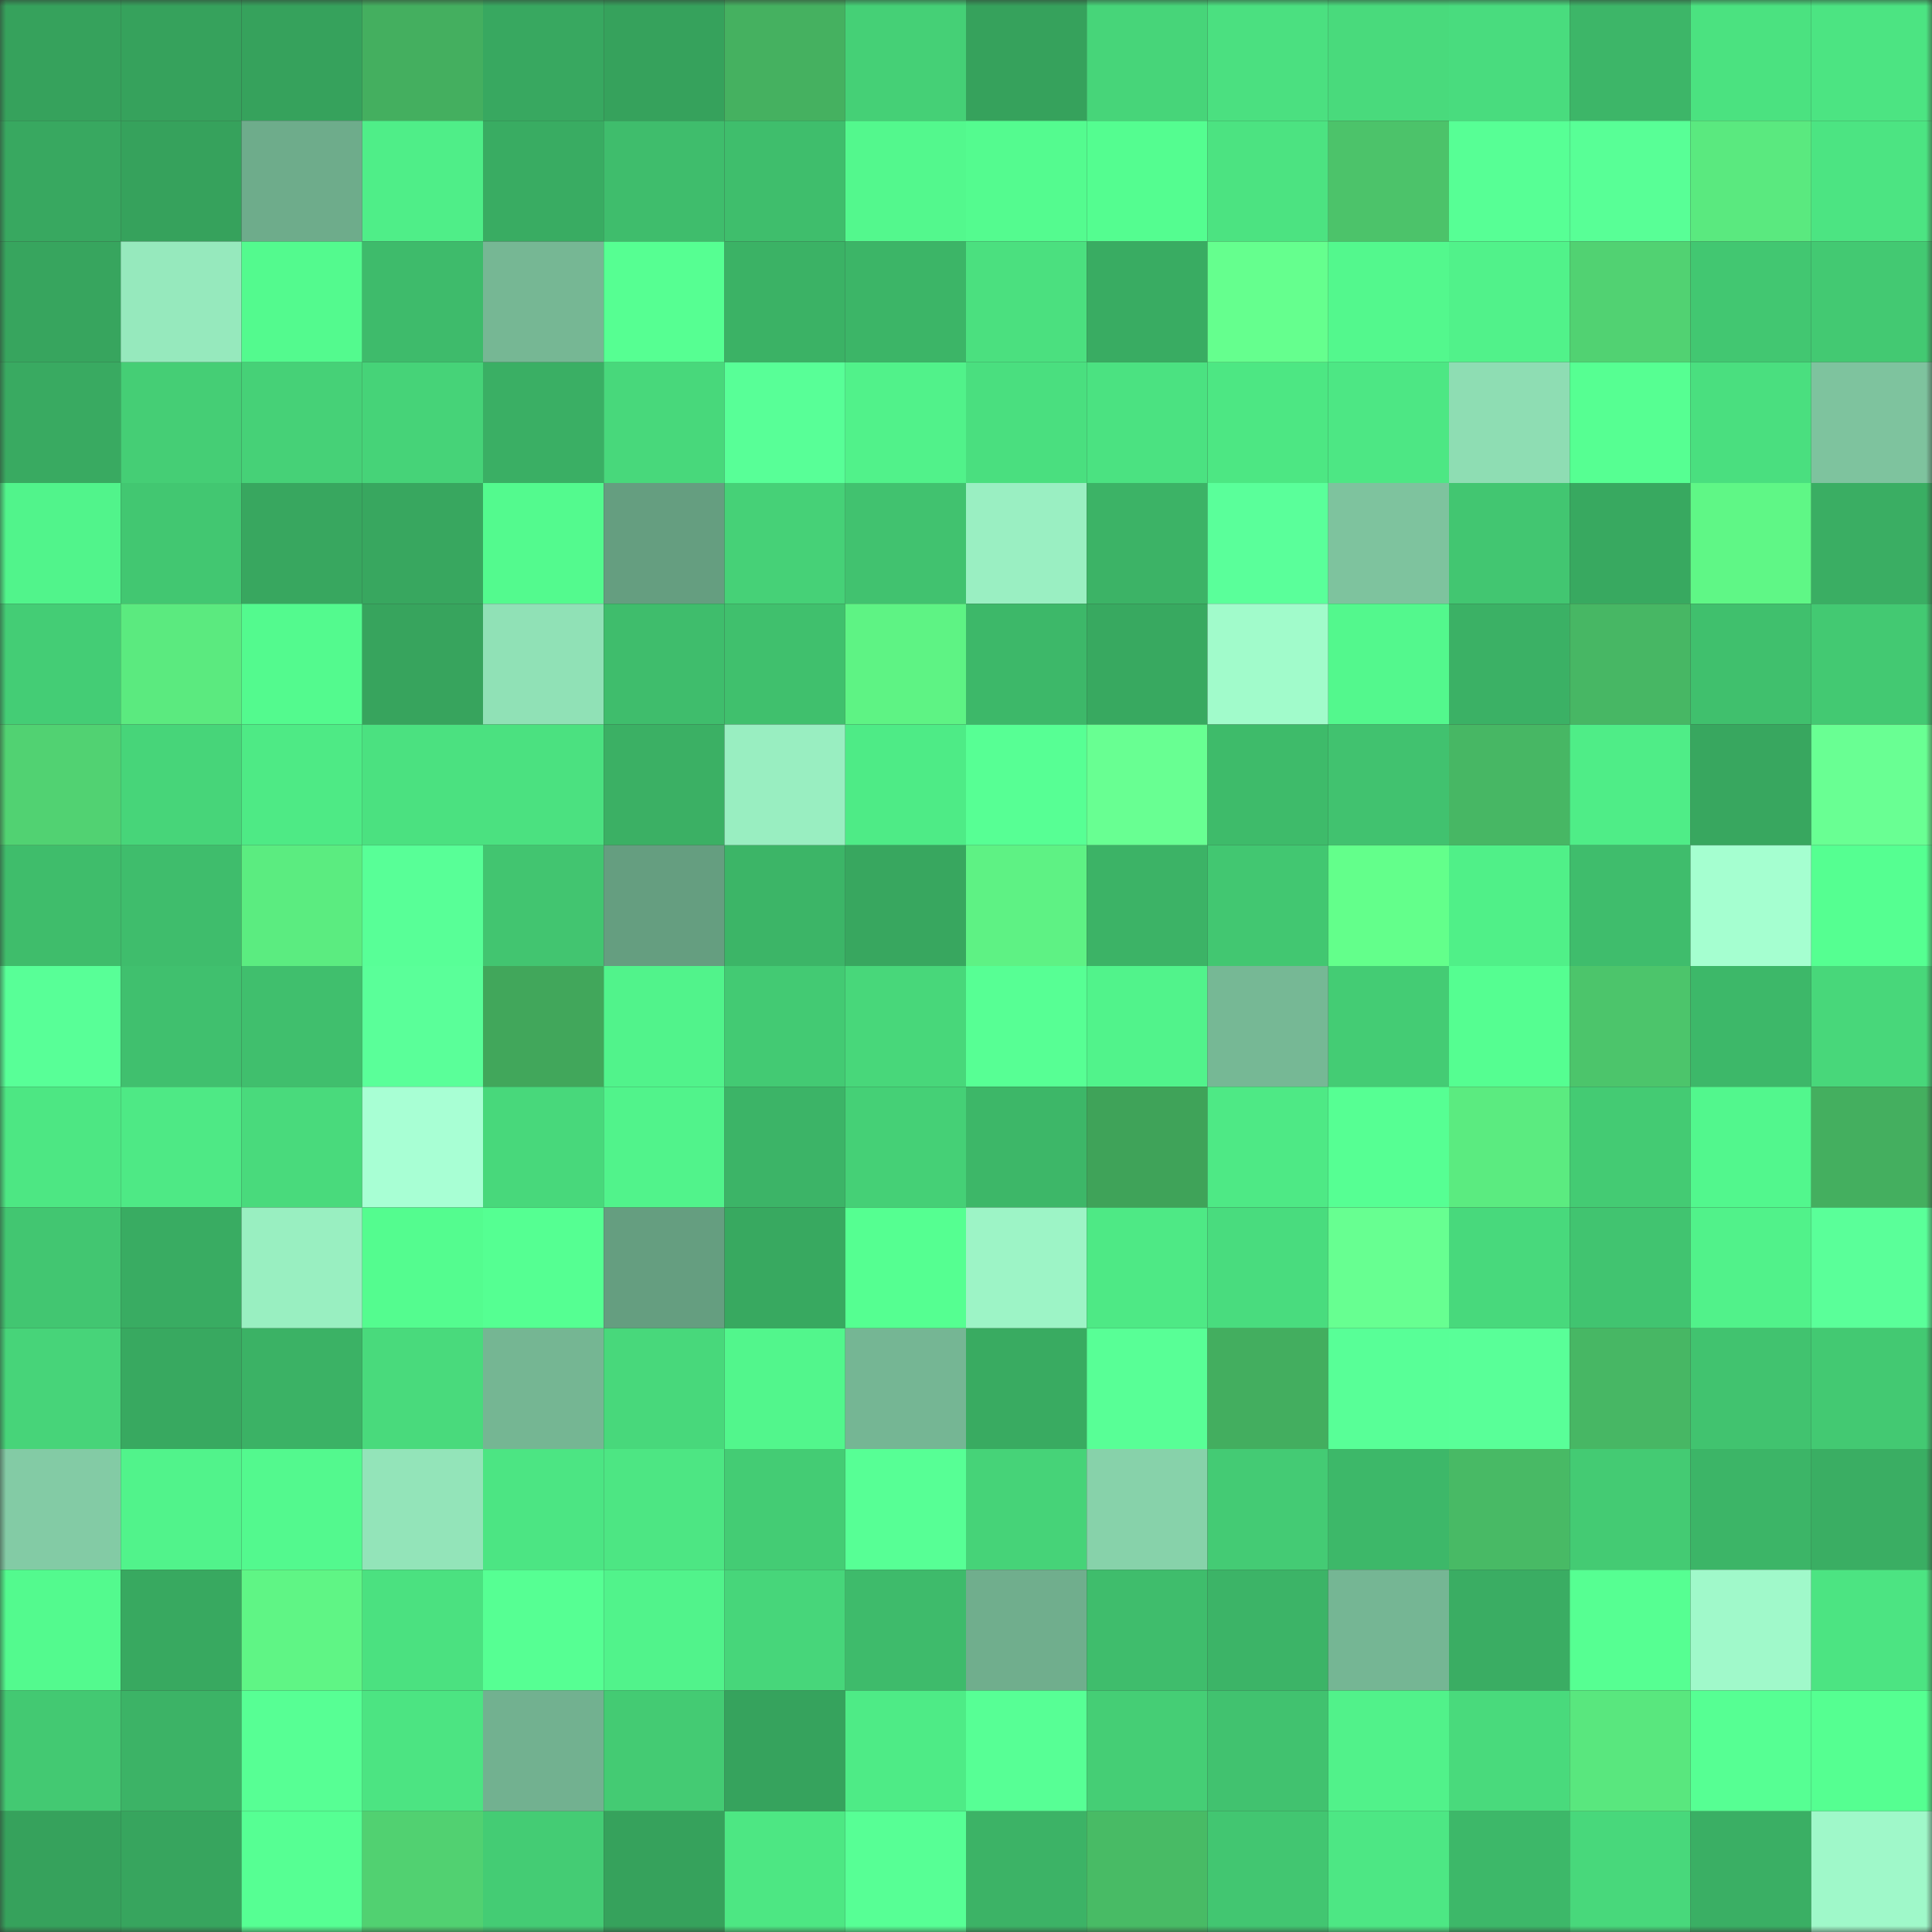 <svg viewBox="0 0 160 160" fill="none" role="img" xmlns="http://www.w3.org/2000/svg" width="240" height="240" name="lens%2Ckeein.lens"><rect x="0" y="0" width="160" height="160" fill="#333333" stroke="none"/><mask id="1937629206" mask-type="alpha" maskUnits="userSpaceOnUse" x="0" y="0" width="160" height="160"><rect width="160" height="160" fill="#FFFFFF"></rect></mask><g mask="url(#1937629206)"><rect x="0" y="0" width="10" height="10" fill="#36a25c"></rect><rect x="10" y="0" width="10" height="10" fill="#36a25c"></rect><rect x="20" y="0" width="10" height="10" fill="#36a25c"></rect><rect x="30" y="0" width="10" height="10" fill="#44af5f"></rect><rect x="40" y="0" width="10" height="10" fill="#38a860"></rect><rect x="50" y="0" width="10" height="10" fill="#36a25c"></rect><rect x="60" y="0" width="10" height="10" fill="#45b160"></rect><rect x="70" y="0" width="10" height="10" fill="#45d076"></rect><rect x="80" y="0" width="10" height="10" fill="#36a25c"></rect><rect x="90" y="0" width="10" height="10" fill="#47d579"></rect><rect x="100" y="0" width="10" height="10" fill="#4be080"></rect><rect x="110" y="0" width="10" height="10" fill="#49da7c"></rect><rect x="120" y="0" width="10" height="10" fill="#49dc7e"></rect><rect x="130" y="0" width="10" height="10" fill="#3db668"></rect><rect x="140" y="0" width="10" height="10" fill="#4be280"></rect><rect x="150" y="0" width="10" height="10" fill="#4ce482"></rect><rect x="0" y="10" width="10" height="10" fill="#38a860"></rect><rect x="10" y="10" width="10" height="10" fill="#36a25c"></rect><rect x="20" y="10" width="10" height="10" fill="#6eac8b"></rect><rect x="30" y="10" width="10" height="10" fill="#4fee88"></rect><rect x="40" y="10" width="10" height="10" fill="#39ac62"></rect><rect x="50" y="10" width="10" height="10" fill="#3fbd6c"></rect><rect x="60" y="10" width="10" height="10" fill="#3fbe6c"></rect><rect x="70" y="10" width="10" height="10" fill="#53f88d"></rect><rect x="80" y="10" width="10" height="10" fill="#54fb8f"></rect><rect x="90" y="10" width="10" height="10" fill="#54fd90"></rect><rect x="100" y="10" width="10" height="10" fill="#4ce381"></rect><rect x="110" y="10" width="10" height="10" fill="#4cc36a"></rect><rect x="120" y="10" width="10" height="10" fill="#57ff95"></rect><rect x="130" y="10" width="10" height="10" fill="#58ff96"></rect><rect x="140" y="10" width="10" height="10" fill="#5ae97f"></rect><rect x="150" y="10" width="10" height="10" fill="#4ce482"></rect><rect x="0" y="20" width="10" height="10" fill="#37a55e"></rect><rect x="10" y="20" width="10" height="10" fill="#96e9bd"></rect><rect x="20" y="20" width="10" height="10" fill="#53fa8e"></rect><rect x="30" y="20" width="10" height="10" fill="#3ebb6b"></rect><rect x="40" y="20" width="10" height="10" fill="#76b794"></rect><rect x="50" y="20" width="10" height="10" fill="#56ff92"></rect><rect x="60" y="20" width="10" height="10" fill="#3bb265"></rect><rect x="70" y="20" width="10" height="10" fill="#3cb567"></rect><rect x="80" y="20" width="10" height="10" fill="#4be07f"></rect><rect x="90" y="20" width="10" height="10" fill="#39ac62"></rect><rect x="100" y="20" width="10" height="10" fill="#65ff8e"></rect><rect x="110" y="20" width="10" height="10" fill="#53f88d"></rect><rect x="120" y="20" width="10" height="10" fill="#51f28a"></rect><rect x="130" y="20" width="10" height="10" fill="#51d272"></rect><rect x="140" y="20" width="10" height="10" fill="#42c771"></rect><rect x="150" y="20" width="10" height="10" fill="#43c972"></rect><rect x="0" y="30" width="10" height="10" fill="#39aa61"></rect><rect x="10" y="30" width="10" height="10" fill="#45ce75"></rect><rect x="20" y="30" width="10" height="10" fill="#46d177"></rect><rect x="30" y="30" width="10" height="10" fill="#46d378"></rect><rect x="40" y="30" width="10" height="10" fill="#3aaf64"></rect><rect x="50" y="30" width="10" height="10" fill="#48d87b"></rect><rect x="60" y="30" width="10" height="10" fill="#58ff97"></rect><rect x="70" y="30" width="10" height="10" fill="#51f28a"></rect><rect x="80" y="30" width="10" height="10" fill="#4adf7f"></rect><rect x="90" y="30" width="10" height="10" fill="#4be281"></rect><rect x="100" y="30" width="10" height="10" fill="#4de783"></rect><rect x="110" y="30" width="10" height="10" fill="#4de784"></rect><rect x="120" y="30" width="10" height="10" fill="#8eddb3"></rect><rect x="130" y="30" width="10" height="10" fill="#56ff92"></rect><rect x="140" y="30" width="10" height="10" fill="#4adf7f"></rect><rect x="150" y="30" width="10" height="10" fill="#7ec39e"></rect><rect x="0" y="40" width="10" height="10" fill="#51f48b"></rect><rect x="10" y="40" width="10" height="10" fill="#42c771"></rect><rect x="20" y="40" width="10" height="10" fill="#38a75f"></rect><rect x="30" y="40" width="10" height="10" fill="#38a75f"></rect><rect x="40" y="40" width="10" height="10" fill="#53fa8e"></rect><rect x="50" y="40" width="10" height="10" fill="#659e80"></rect><rect x="60" y="40" width="10" height="10" fill="#46d177"></rect><rect x="70" y="40" width="10" height="10" fill="#41c26f"></rect><rect x="80" y="40" width="10" height="10" fill="#9aefc2"></rect><rect x="90" y="40" width="10" height="10" fill="#3cb366"></rect><rect x="100" y="40" width="10" height="10" fill="#5aff9a"></rect><rect x="110" y="40" width="10" height="10" fill="#7ec39e"></rect><rect x="120" y="40" width="10" height="10" fill="#42c671"></rect><rect x="130" y="40" width="10" height="10" fill="#38a960"></rect><rect x="140" y="40" width="10" height="10" fill="#5ff786"></rect><rect x="150" y="40" width="10" height="10" fill="#3aae63"></rect><rect x="0" y="50" width="10" height="10" fill="#44cd75"></rect><rect x="10" y="50" width="10" height="10" fill="#5bea7f"></rect><rect x="20" y="50" width="10" height="10" fill="#53fa8e"></rect><rect x="30" y="50" width="10" height="10" fill="#37a45d"></rect><rect x="40" y="50" width="10" height="10" fill="#90e1b6"></rect><rect x="50" y="50" width="10" height="10" fill="#3fbd6c"></rect><rect x="60" y="50" width="10" height="10" fill="#40c06d"></rect><rect x="70" y="50" width="10" height="10" fill="#5ef384"></rect><rect x="80" y="50" width="10" height="10" fill="#3db869"></rect><rect x="90" y="50" width="10" height="10" fill="#38a960"></rect><rect x="100" y="50" width="10" height="10" fill="#a1fbcb"></rect><rect x="110" y="50" width="10" height="10" fill="#53f88d"></rect><rect x="120" y="50" width="10" height="10" fill="#3bb165"></rect><rect x="130" y="50" width="10" height="10" fill="#47b764"></rect><rect x="140" y="50" width="10" height="10" fill="#40c06d"></rect><rect x="150" y="50" width="10" height="10" fill="#43c972"></rect><rect x="0" y="60" width="10" height="10" fill="#51d272"></rect><rect x="10" y="60" width="10" height="10" fill="#47d579"></rect><rect x="20" y="60" width="10" height="10" fill="#4eea85"></rect><rect x="30" y="60" width="10" height="10" fill="#4be180"></rect><rect x="40" y="60" width="10" height="10" fill="#4be180"></rect><rect x="50" y="60" width="10" height="10" fill="#3bb064"></rect><rect x="60" y="60" width="10" height="10" fill="#99eec1"></rect><rect x="70" y="60" width="10" height="10" fill="#4eeb86"></rect><rect x="80" y="60" width="10" height="10" fill="#57ff94"></rect><rect x="90" y="60" width="10" height="10" fill="#68ff92"></rect><rect x="100" y="60" width="10" height="10" fill="#3ebb6a"></rect><rect x="110" y="60" width="10" height="10" fill="#41c26f"></rect><rect x="120" y="60" width="10" height="10" fill="#47b764"></rect><rect x="130" y="60" width="10" height="10" fill="#4fed87"></rect><rect x="140" y="60" width="10" height="10" fill="#38a75f"></rect><rect x="150" y="60" width="10" height="10" fill="#69ff93"></rect><rect x="0" y="70" width="10" height="10" fill="#3fbd6b"></rect><rect x="10" y="70" width="10" height="10" fill="#3fbd6c"></rect><rect x="20" y="70" width="10" height="10" fill="#5bec80"></rect><rect x="30" y="70" width="10" height="10" fill="#58ff97"></rect><rect x="40" y="70" width="10" height="10" fill="#42c570"></rect><rect x="50" y="70" width="10" height="10" fill="#659e80"></rect><rect x="60" y="70" width="10" height="10" fill="#3cb567"></rect><rect x="70" y="70" width="10" height="10" fill="#38a75f"></rect><rect x="80" y="70" width="10" height="10" fill="#5ef284"></rect><rect x="90" y="70" width="10" height="10" fill="#3cb366"></rect><rect x="100" y="70" width="10" height="10" fill="#42c771"></rect><rect x="110" y="70" width="10" height="10" fill="#63ff8b"></rect><rect x="120" y="70" width="10" height="10" fill="#50f088"></rect><rect x="130" y="70" width="10" height="10" fill="#3fbd6c"></rect><rect x="140" y="70" width="10" height="10" fill="#a5ffd0"></rect><rect x="150" y="70" width="10" height="10" fill="#55ff91"></rect><rect x="0" y="80" width="10" height="10" fill="#58ff97"></rect><rect x="10" y="80" width="10" height="10" fill="#40c06e"></rect><rect x="20" y="80" width="10" height="10" fill="#40bf6d"></rect><rect x="30" y="80" width="10" height="10" fill="#5aff99"></rect><rect x="40" y="80" width="10" height="10" fill="#41a75b"></rect><rect x="50" y="80" width="10" height="10" fill="#51f38b"></rect><rect x="60" y="80" width="10" height="10" fill="#43ca73"></rect><rect x="70" y="80" width="10" height="10" fill="#48d77a"></rect><rect x="80" y="80" width="10" height="10" fill="#57ff94"></rect><rect x="90" y="80" width="10" height="10" fill="#51f38b"></rect><rect x="100" y="80" width="10" height="10" fill="#76b895"></rect><rect x="110" y="80" width="10" height="10" fill="#44cc74"></rect><rect x="120" y="80" width="10" height="10" fill="#55fe91"></rect><rect x="130" y="80" width="10" height="10" fill="#4cc56b"></rect><rect x="140" y="80" width="10" height="10" fill="#3db869"></rect><rect x="150" y="80" width="10" height="10" fill="#48d77a"></rect><rect x="0" y="90" width="10" height="10" fill="#4de783"></rect><rect x="10" y="90" width="10" height="10" fill="#4ee985"></rect><rect x="20" y="90" width="10" height="10" fill="#49da7c"></rect><rect x="30" y="90" width="10" height="10" fill="#a8ffd4"></rect><rect x="40" y="90" width="10" height="10" fill="#48d87b"></rect><rect x="50" y="90" width="10" height="10" fill="#51f38b"></rect><rect x="60" y="90" width="10" height="10" fill="#3cb467"></rect><rect x="70" y="90" width="10" height="10" fill="#45d076"></rect><rect x="80" y="90" width="10" height="10" fill="#3db768"></rect><rect x="90" y="90" width="10" height="10" fill="#3fa359"></rect><rect x="100" y="90" width="10" height="10" fill="#4ee985"></rect><rect x="110" y="90" width="10" height="10" fill="#56ff93"></rect><rect x="120" y="90" width="10" height="10" fill="#5beb80"></rect><rect x="130" y="90" width="10" height="10" fill="#44cb73"></rect><rect x="140" y="90" width="10" height="10" fill="#52f78d"></rect><rect x="150" y="90" width="10" height="10" fill="#44af5f"></rect><rect x="0" y="100" width="10" height="10" fill="#42c671"></rect><rect x="10" y="100" width="10" height="10" fill="#39ac62"></rect><rect x="20" y="100" width="10" height="10" fill="#99efc1"></rect><rect x="30" y="100" width="10" height="10" fill="#54fc8f"></rect><rect x="40" y="100" width="10" height="10" fill="#55ff92"></rect><rect x="50" y="100" width="10" height="10" fill="#659e80"></rect><rect x="60" y="100" width="10" height="10" fill="#38a960"></rect><rect x="70" y="100" width="10" height="10" fill="#55ff91"></rect><rect x="80" y="100" width="10" height="10" fill="#9df4c6"></rect><rect x="90" y="100" width="10" height="10" fill="#4ee985"></rect><rect x="100" y="100" width="10" height="10" fill="#49dc7e"></rect><rect x="110" y="100" width="10" height="10" fill="#67ff91"></rect><rect x="120" y="100" width="10" height="10" fill="#48d97c"></rect><rect x="130" y="100" width="10" height="10" fill="#41c470"></rect><rect x="140" y="100" width="10" height="10" fill="#51f28a"></rect><rect x="150" y="100" width="10" height="10" fill="#5aff99"></rect><rect x="0" y="110" width="10" height="10" fill="#47d479"></rect><rect x="10" y="110" width="10" height="10" fill="#38a960"></rect><rect x="20" y="110" width="10" height="10" fill="#3bb265"></rect><rect x="30" y="110" width="10" height="10" fill="#49da7c"></rect><rect x="40" y="110" width="10" height="10" fill="#75b693"></rect><rect x="50" y="110" width="10" height="10" fill="#48d87b"></rect><rect x="60" y="110" width="10" height="10" fill="#52f68c"></rect><rect x="70" y="110" width="10" height="10" fill="#75b694"></rect><rect x="80" y="110" width="10" height="10" fill="#39ab61"></rect><rect x="90" y="110" width="10" height="10" fill="#58ff96"></rect><rect x="100" y="110" width="10" height="10" fill="#43ae5f"></rect><rect x="110" y="110" width="10" height="10" fill="#58ff97"></rect><rect x="120" y="110" width="10" height="10" fill="#59ff98"></rect><rect x="130" y="110" width="10" height="10" fill="#47b764"></rect><rect x="140" y="110" width="10" height="10" fill="#41c36f"></rect><rect x="150" y="110" width="10" height="10" fill="#43c972"></rect><rect x="0" y="120" width="10" height="10" fill="#83cba5"></rect><rect x="10" y="120" width="10" height="10" fill="#51f38b"></rect><rect x="20" y="120" width="10" height="10" fill="#53f98e"></rect><rect x="30" y="120" width="10" height="10" fill="#93e4b9"></rect><rect x="40" y="120" width="10" height="10" fill="#4ce583"></rect><rect x="50" y="120" width="10" height="10" fill="#4de683"></rect><rect x="60" y="120" width="10" height="10" fill="#44cc74"></rect><rect x="70" y="120" width="10" height="10" fill="#57ff95"></rect><rect x="80" y="120" width="10" height="10" fill="#46d378"></rect><rect x="90" y="120" width="10" height="10" fill="#87d2aa"></rect><rect x="100" y="120" width="10" height="10" fill="#44cb74"></rect><rect x="110" y="120" width="10" height="10" fill="#3db869"></rect><rect x="120" y="120" width="10" height="10" fill="#48ba65"></rect><rect x="130" y="120" width="10" height="10" fill="#44cb73"></rect><rect x="140" y="120" width="10" height="10" fill="#3cb567"></rect><rect x="150" y="120" width="10" height="10" fill="#3aae63"></rect><rect x="0" y="130" width="10" height="10" fill="#53fa8e"></rect><rect x="10" y="130" width="10" height="10" fill="#38a960"></rect><rect x="20" y="130" width="10" height="10" fill="#5ff585"></rect><rect x="30" y="130" width="10" height="10" fill="#4be180"></rect><rect x="40" y="130" width="10" height="10" fill="#56ff93"></rect><rect x="50" y="130" width="10" height="10" fill="#51f38b"></rect><rect x="60" y="130" width="10" height="10" fill="#47d67a"></rect><rect x="70" y="130" width="10" height="10" fill="#3ebb6b"></rect><rect x="80" y="130" width="10" height="10" fill="#70ae8d"></rect><rect x="90" y="130" width="10" height="10" fill="#3fbd6c"></rect><rect x="100" y="130" width="10" height="10" fill="#3cb467"></rect><rect x="110" y="130" width="10" height="10" fill="#75b694"></rect><rect x="120" y="130" width="10" height="10" fill="#3aad63"></rect><rect x="130" y="130" width="10" height="10" fill="#56ff92"></rect><rect x="140" y="130" width="10" height="10" fill="#a0f9ca"></rect><rect x="150" y="130" width="10" height="10" fill="#4ce482"></rect><rect x="0" y="140" width="10" height="10" fill="#43c972"></rect><rect x="10" y="140" width="10" height="10" fill="#3cb366"></rect><rect x="20" y="140" width="10" height="10" fill="#57ff94"></rect><rect x="30" y="140" width="10" height="10" fill="#4ce482"></rect><rect x="40" y="140" width="10" height="10" fill="#72b190"></rect><rect x="50" y="140" width="10" height="10" fill="#44cb73"></rect><rect x="60" y="140" width="10" height="10" fill="#36a35d"></rect><rect x="70" y="140" width="10" height="10" fill="#4eeb86"></rect><rect x="80" y="140" width="10" height="10" fill="#57ff95"></rect><rect x="90" y="140" width="10" height="10" fill="#45ce75"></rect><rect x="100" y="140" width="10" height="10" fill="#41c26f"></rect><rect x="110" y="140" width="10" height="10" fill="#51f28a"></rect><rect x="120" y="140" width="10" height="10" fill="#49da7c"></rect><rect x="130" y="140" width="10" height="10" fill="#59e77e"></rect><rect x="140" y="140" width="10" height="10" fill="#56ff93"></rect><rect x="150" y="140" width="10" height="10" fill="#55ff91"></rect><rect x="0" y="150" width="10" height="10" fill="#36a25c"></rect><rect x="10" y="150" width="10" height="10" fill="#37a55e"></rect><rect x="20" y="150" width="10" height="10" fill="#56ff93"></rect><rect x="30" y="150" width="10" height="10" fill="#51d171"></rect><rect x="40" y="150" width="10" height="10" fill="#44cc74"></rect><rect x="50" y="150" width="10" height="10" fill="#36a25c"></rect><rect x="60" y="150" width="10" height="10" fill="#4de783"></rect><rect x="70" y="150" width="10" height="10" fill="#57ff95"></rect><rect x="80" y="150" width="10" height="10" fill="#3cb366"></rect><rect x="90" y="150" width="10" height="10" fill="#48bb65"></rect><rect x="100" y="150" width="10" height="10" fill="#42c671"></rect><rect x="110" y="150" width="10" height="10" fill="#4de784"></rect><rect x="120" y="150" width="10" height="10" fill="#3db869"></rect><rect x="130" y="150" width="10" height="10" fill="#48d87b"></rect><rect x="140" y="150" width="10" height="10" fill="#3aaf64"></rect><rect x="150" y="150" width="10" height="10" fill="#9ff8c9"></rect></g></svg>